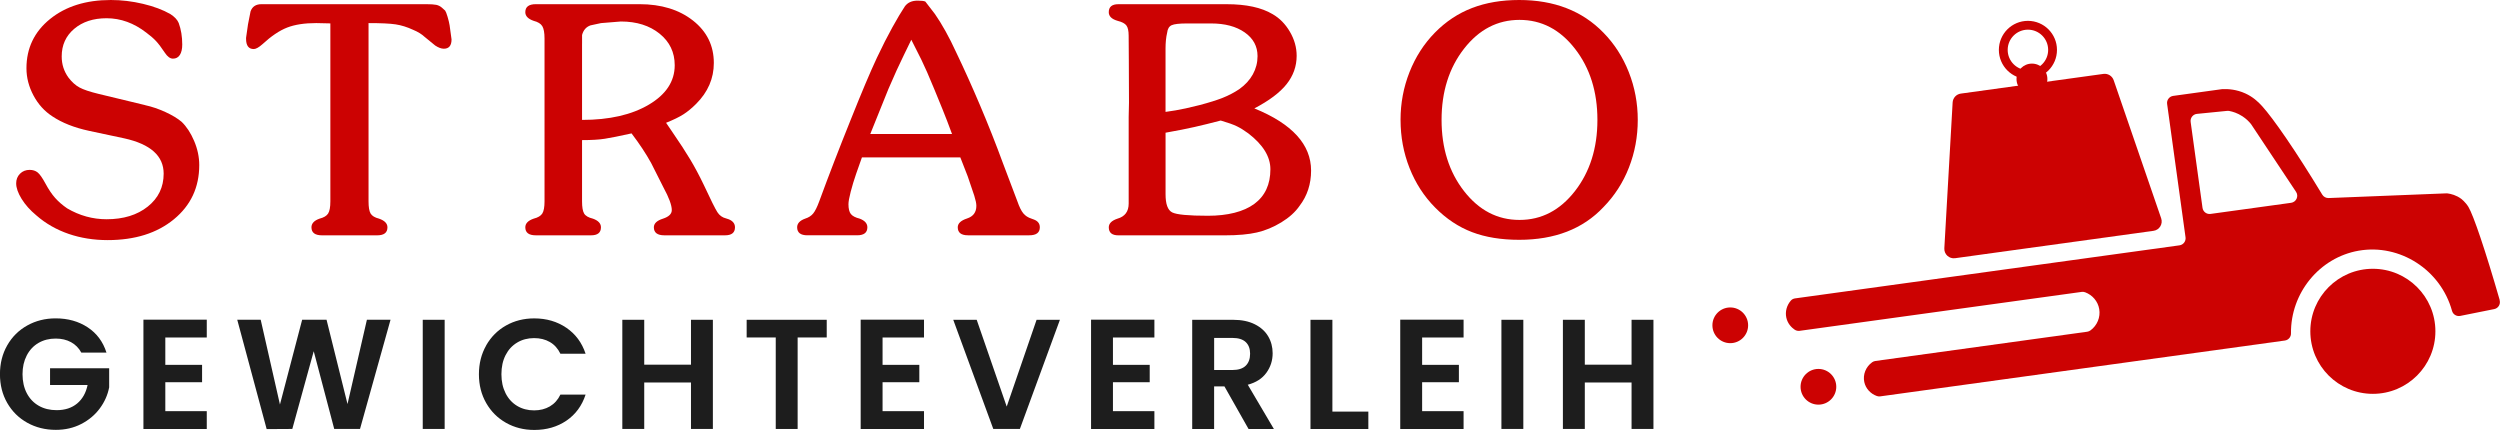 <svg xmlns="http://www.w3.org/2000/svg" id="Ebene_2" data-name="Ebene 2" viewBox="0 0 1023.5 176"><defs><style>      .cls-1 {        fill: none;        stroke: #cc0202;        stroke-miterlimit: 10;        stroke-width: 3.61px;      }      .cls-2 {        fill: #1d1d1d;      }      .cls-2, .cls-3 {        stroke-width: 0px;      }      .cls-3 {        fill: #cc0202;      }    </style></defs><g id="gewichteverleih-logo-v2"><g id="v5"><g id="schrift"><g><path class="cls-3" d="M59.39,43.05c2.8.61,5.58,1.56,8.33,2.82,2.76,1.27,4.97,2.6,6.63,4,2.01,1.93,3.72,4.53,5.12,7.81,1.4,3.28,2.1,6.59,2.1,9.91,0,9.1-3.46,16.5-10.37,22.18-6.91,5.69-15.97,8.53-27.17,8.53s-21.44-3.37-29.14-10.11c-2.54-2.1-4.55-4.35-6.04-6.76-1.49-2.41-2.23-4.53-2.23-6.37,0-1.57.52-2.89,1.57-3.94s2.36-1.57,3.94-1.57c1.31,0,2.41.35,3.28,1.05.87.7,1.95,2.23,3.22,4.59,1.27,2.36,2.58,4.31,3.94,5.84,1.36,1.53,3,2.95,4.92,4.27,5.07,2.98,10.46,4.46,16.14,4.46,6.91,0,12.54-1.73,16.87-5.19,4.33-3.46,6.5-7.95,6.5-13.47,0-7.27-5.38-12.09-16.13-14.46l-14.45-3.08c-6.04-1.31-11.02-3.28-14.96-5.91-3.24-2.1-5.82-4.95-7.74-8.54-1.92-3.59-2.89-7.31-2.89-11.16,0-8.23,3.22-14.95,9.65-20.16C26.9,2.6,35.19,0,45.35,0c4.37,0,8.77.52,13.19,1.57,4.42,1.05,8.16,2.45,11.22,4.2,1.75,1.14,2.89,2.36,3.41,3.67.96,2.62,1.44,5.56,1.44,8.79,0,1.84-.33,3.26-.98,4.27-.66,1.01-1.6,1.51-2.82,1.51-1.14,0-2.23-.79-3.28-2.36-1.4-2.1-2.6-3.7-3.61-4.79-1.01-1.09-2.34-2.25-4-3.48-5.08-3.94-10.5-5.91-16.28-5.91-5.43,0-9.84,1.44-13.26,4.33-3.41,2.89-5.12,6.65-5.12,11.29,0,3.24.92,6.13,2.76,8.66,1.4,1.84,2.91,3.2,4.53,4.07,1.62.88,4.22,1.75,7.81,2.62l19.03,4.59Z"></path><path class="cls-3" d="M135.26,9.58l-5.78-.13c-4.81,0-8.79.61-11.94,1.84-3.15,1.23-6.52,3.5-10.11,6.82-1.49,1.31-2.67,1.97-3.54,1.97-2.1,0-3.15-1.4-3.15-4.2v-.39l.79-5.51,1.05-5.33c.7-1.96,2.19-2.94,4.47-2.94h67.44c1.84,0,3.2.09,4.07.26.88.18,1.67.57,2.37,1.18l1.31,1.18c.26.35.59,1.18.98,2.49.39,1.31.68,2.49.85,3.54l.79,5.77c0,2.54-1.05,3.81-3.15,3.81-1.05,0-2.23-.44-3.54-1.31l-4.33-3.54c-1.23-1.14-2.8-2.1-4.72-2.89-2.45-1.14-4.84-1.88-7.15-2.23-2.32-.35-6.02-.52-11.09-.52v72.98c0,2.36.28,4.03.85,4.99.57.96,1.73,1.66,3.48,2.1,2.27.79,3.41,1.97,3.41,3.54,0,2.19-1.4,3.28-4.2,3.28h-22.58c-2.89,0-4.33-1.09-4.33-3.28,0-1.57,1.09-2.76,3.28-3.54,1.75-.44,2.93-1.14,3.54-2.1.61-.96.92-2.63.92-4.99V9.58Z"></path><path class="cls-3" d="M238.29,57.36v25.07c0,2.36.28,4.03.85,4.99.57.96,1.77,1.66,3.61,2.1,2.19.79,3.28,1.97,3.28,3.54,0,2.19-1.35,3.28-4.05,3.28h-22.61c-2.88,0-4.31-1.09-4.31-3.28,0-1.57,1.14-2.76,3.41-3.54,1.75-.44,2.93-1.14,3.54-2.1.61-.96.92-2.63.92-4.99V15.75c0-2.36-.31-4.05-.92-5.05-.61-1-1.79-1.73-3.54-2.17-2.28-.79-3.41-1.97-3.41-3.54,0-2.19,1.44-3.28,4.33-3.28h42.4c8.93,0,16.23,2.24,21.92,6.71,5.69,4.48,8.53,10.27,8.53,17.37,0,6.32-2.41,11.89-7.22,16.71-1.75,1.76-3.48,3.18-5.18,4.28-1.71,1.1-4.09,2.26-7.15,3.49l2.76,4.06c2.89,4.19,5.27,7.86,7.15,11,1.88,3.14,3.74,6.63,5.58,10.47,2.8,6.02,4.64,9.71,5.51,11.06.87,1.35,2.06,2.2,3.54,2.55l1.18.39c1.66.7,2.49,1.79,2.49,3.27,0,2.18-1.36,3.27-4.07,3.27h-24.81c-2.89,0-4.33-1.09-4.33-3.27,0-1.57,1.22-2.75,3.67-3.53,2.45-.79,3.67-1.96,3.67-3.53,0-2-1.14-5.1-3.42-9.29l-5.01-9.94c-2.11-3.84-4.79-7.89-8.04-12.17-4.92,1.09-8.56,1.82-10.93,2.19-2.37.38-5.49.56-9.35.56ZM238.29,17.88v31.21c11.2,0,20.32-2.08,27.37-6.26,7.04-4.17,10.57-9.55,10.57-16.13,0-5.27-2.06-9.57-6.17-12.9-4.11-3.33-9.41-5-15.88-5l-8.14.66-4.27.92c-1.78.62-2.94,1.93-3.47,3.95v3.56Z"></path><path class="cls-3" d="M352.87,64.45l-2.36,6.69c-.88,2.54-1.62,4.99-2.23,7.35-.61,2.36-.92,4.07-.92,5.12,0,1.84.33,3.17.98,4,.66.83,1.86,1.47,3.61,1.9,2.1.79,3.15,1.97,3.15,3.54,0,2.19-1.4,3.28-4.2,3.28h-20.35c-2.8,0-4.2-1.09-4.2-3.28,0-1.57,1.1-2.76,3.28-3.54,1.4-.44,2.49-1.14,3.28-2.1.79-.96,1.62-2.63,2.49-4.99,3.85-10.5,8.14-21.61,12.86-33.34,4.46-11.2,8.05-19.69,10.76-25.46,2.19-4.64,4.29-8.77,6.3-12.4,2.01-3.63,3.72-6.5,5.12-8.6,1.14-1.57,2.89-2.36,5.25-2.36,1.57,0,2.62.13,3.15.39l3.94,5.12c1.4,2.01,2.84,4.35,4.33,7.02,1.49,2.67,2.93,5.54,4.33,8.6,3.24,6.74,6.52,14.02,9.84,21.85,3.32,7.83,6.43,15.68,9.32,23.56l5.91,15.62c.79,2.28,1.6,3.92,2.43,4.92.83,1.01,1.95,1.73,3.35,2.17l1.05.39c1.57.61,2.36,1.66,2.36,3.15,0,2.19-1.44,3.28-4.33,3.28h-25.07c-2.8,0-4.2-1.09-4.2-3.28,0-1.57,1.27-2.78,3.81-3.61,2.54-.83,3.81-2.56,3.81-5.18,0-.96-.29-2.34-.85-4.13-.57-1.79-1.47-4.44-2.69-7.94l-3.02-7.74h-40.3ZM363.64,36.62l-7.35,18.24h33.47c-1.31-3.59-2.63-7-3.94-10.24-1.57-3.76-2.67-6.43-3.28-8.01-2.19-5.34-3.96-9.38-5.32-12.14-1.36-2.76-2.74-5.49-4.13-8.2-2.19,4.46-4.2,8.66-6.04,12.6-1.49,3.33-2.62,5.91-3.41,7.74Z"></path><path class="cls-3" d="M462.08,66.02v-18.11l.13-5.91c0-5.34-.02-11.18-.07-17.52-.04-6.34-.07-9.65-.07-9.91,0-1.92-.3-3.3-.91-4.13-.61-.83-1.8-1.46-3.58-1.9-2.43-.7-3.65-1.88-3.65-3.54,0-2.19,1.31-3.28,3.94-3.28h44.36c7.96,0,14.22,1.36,18.77,4.07,2.89,1.66,5.25,4.07,7.09,7.22,1.84,3.15,2.76,6.43,2.76,9.84,0,4.29-1.38,8.16-4.13,11.62-2.76,3.46-7.15,6.76-13.19,9.91,15.49,6.3,23.23,14.79,23.23,25.46,0,5.51-1.57,10.33-4.72,14.44-1.75,2.54-4.25,4.79-7.48,6.76-3.24,1.97-6.56,3.35-9.97,4.13-3.41.79-7.79,1.18-13.13,1.18h-43.58c-2.62,0-3.94-1.09-3.94-3.28,0-1.57,1.18-2.76,3.53-3.54,3.07-.87,4.61-2.93,4.61-6.17v-17.33ZM477.17,19.95v25.86c2.71-.35,5.47-.83,8.27-1.44.79-.17,2.62-.61,5.51-1.31,4.02-1.05,7.24-2.06,9.65-3.02,2.41-.96,4.66-2.14,6.76-3.54,2.45-1.75,4.31-3.78,5.58-6.1,1.27-2.32,1.9-4.79,1.9-7.42,0-4.02-1.75-7.26-5.25-9.71-3.5-2.45-8.09-3.67-13.78-3.67h-9.84c-3.15,0-5.25.24-6.3.72-1.05.48-1.66,1.51-1.84,3.08-.44,1.84-.66,4.03-.66,6.56ZM499.75,49.35c-4.03,1.05-7.57,1.93-10.63,2.62-3.06.7-7.05,1.49-11.94,2.36v25.2c0,4.03.9,6.5,2.7,7.42,1.8.92,6.69,1.38,14.68,1.38s14.57-1.62,18.96-4.86c4.39-3.24,6.58-7.96,6.58-14.18,0-5.16-3.02-10.06-9.06-14.7-1.66-1.22-3.22-2.19-4.66-2.89-1.44-.7-3.65-1.49-6.63-2.36Z"></path><path class="cls-3" d="M573.38,49.09c0-6.83,1.22-13.34,3.67-19.56,2.45-6.21,5.91-11.59,10.37-16.14,4.46-4.55,9.54-7.92,15.23-10.11,5.69-2.19,12.12-3.28,19.29-3.28,14.35,0,25.86,4.46,34.52,13.39,4.46,4.55,7.92,9.93,10.37,16.14,2.45,6.21,3.67,12.73,3.67,19.56s-1.2,13.32-3.61,19.49c-2.41,6.17-5.89,11.57-10.43,16.21-8.4,8.93-19.91,13.39-34.52,13.39-7.35,0-13.78-1.05-19.29-3.15-5.51-2.1-10.55-5.45-15.09-10.04-4.55-4.59-8.05-10-10.5-16.21-2.45-6.21-3.67-12.77-3.67-19.69ZM622.08,8.14c-9.01,0-16.58,3.94-22.71,11.81-6.13,7.87-9.19,17.59-9.19,29.14s3.06,21.26,9.19,29.14c6.12,7.87,13.69,11.81,22.71,11.81s16.58-3.94,22.71-11.81c6.12-7.88,9.19-17.59,9.19-29.14s-3.06-21.26-9.19-29.14c-6.13-7.88-13.7-11.81-22.71-11.81Z"></path></g><g><path class="cls-2" d="M33.3,144.37c-1.02-1.88-2.43-3.31-4.23-4.29-1.79-.98-3.88-1.47-6.28-1.47-2.65,0-4.99.6-7.04,1.79-2.05,1.2-3.65,2.9-4.8,5.12-1.15,2.22-1.73,4.78-1.73,7.68s.59,5.59,1.76,7.81c1.17,2.22,2.81,3.93,4.9,5.12,2.09,1.19,4.52,1.79,7.3,1.79,3.42,0,6.21-.91,8.39-2.72,2.18-1.81,3.61-4.34,4.29-7.59h-15.37v-6.85h24.2v7.81c-.6,3.12-1.88,6-3.84,8.64-1.96,2.65-4.49,4.77-7.59,6.37-3.1,1.6-6.56,2.4-10.41,2.4-4.31,0-8.21-.97-11.69-2.91-3.48-1.94-6.21-4.64-8.2-8.1-1.99-3.46-2.98-7.39-2.98-11.78s.99-8.33,2.98-11.81c1.98-3.48,4.72-6.19,8.2-8.13,3.48-1.94,7.35-2.91,11.62-2.91,5.04,0,9.41,1.23,13.13,3.68,3.71,2.45,6.27,5.9,7.68,10.34h-10.31Z"></path><path class="cls-2" d="M67.68,138.16v11.21h15.05v7.11h-15.05v11.85h16.97v7.3h-25.93v-44.76h25.93v7.3h-16.97Z"></path><path class="cls-2" d="M159.88,130.92l-12.49,44.69h-10.56l-8.39-31.82-8.77,31.82-10.5.06-12.04-44.76h9.6l7.88,34.7,9.09-34.7h9.99l8.58,34.51,7.94-34.51h9.67Z"></path><path class="cls-2" d="M182.04,130.92v44.69h-8.97v-44.69h8.97Z"></path><path class="cls-2" d="M199.04,141.39c1.99-3.48,4.69-6.19,8.13-8.13s7.29-2.91,11.56-2.91c4.99,0,9.37,1.28,13.13,3.84,3.76,2.56,6.38,6.1,7.88,10.63h-10.31c-1.03-2.13-2.47-3.73-4.32-4.8-1.86-1.07-4-1.6-6.44-1.6-2.6,0-4.92.61-6.95,1.83-2.03,1.22-3.61,2.93-4.74,5.15-1.13,2.22-1.7,4.83-1.7,7.81s.57,5.54,1.7,7.78c1.13,2.24,2.71,3.97,4.74,5.19,2.03,1.22,4.34,1.83,6.95,1.83,2.43,0,4.58-.54,6.44-1.63,1.86-1.09,3.3-2.7,4.32-4.83h10.31c-1.49,4.57-4.11,8.12-7.84,10.66-3.74,2.54-8.12,3.81-13.16,3.81-4.27,0-8.12-.97-11.56-2.91-3.44-1.94-6.15-4.64-8.13-8.1-1.99-3.46-2.98-7.39-2.98-11.78s.99-8.33,2.98-11.81Z"></path><path class="cls-2" d="M291.85,130.92v44.69h-8.96v-19.02h-19.14v19.02h-8.97v-44.69h8.97v18.38h19.14v-18.38h8.96Z"></path><path class="cls-2" d="M338.46,130.92v7.24h-11.91v37.46h-8.96v-37.46h-11.91v-7.24h32.78Z"></path><path class="cls-2" d="M361.32,138.16v11.21h15.05v7.11h-15.05v11.85h16.97v7.3h-25.93v-44.76h25.93v7.3h-16.97Z"></path><path class="cls-2" d="M433.93,130.92l-16.39,44.69h-10.89l-16.39-44.69h9.6l12.29,35.54,12.23-35.54h9.54Z"></path><path class="cls-2" d="M455.64,138.16v11.21h15.05v7.11h-15.05v11.85h16.97v7.3h-25.93v-44.76h25.93v7.3h-16.97Z"></path><path class="cls-2" d="M511.15,175.62l-9.86-17.42h-4.23v17.42h-8.97v-44.69h16.78c3.46,0,6.4.61,8.84,1.83,2.43,1.22,4.26,2.86,5.48,4.93,1.22,2.07,1.83,4.39,1.83,6.95,0,2.95-.85,5.6-2.56,7.97-1.71,2.37-4.25,4-7.62,4.9l10.69,18.12h-10.37ZM497.07,151.48h7.49c2.43,0,4.25-.59,5.44-1.76,1.19-1.17,1.79-2.81,1.79-4.9s-.6-3.64-1.79-4.77c-1.19-1.13-3.01-1.7-5.44-1.7h-7.49v13.13Z"></path><path class="cls-2" d="M545.47,168.51h14.73v7.11h-23.69v-44.69h8.97v37.59Z"></path><path class="cls-2" d="M582.22,138.16v11.21h15.05v7.11h-15.05v11.85h16.97v7.3h-25.93v-44.76h25.93v7.3h-16.97Z"></path><path class="cls-2" d="M623.65,130.92v44.69h-8.97v-44.69h8.97Z"></path><path class="cls-2" d="M676.92,130.92v44.69h-8.96v-19.02h-19.14v19.02h-8.97v-44.69h8.97v18.38h19.14v-18.38h8.96Z"></path></g></g><g id="unimog"><g id="gewicht-02"><path class="cls-3" d="M881.64,94.5l-81.23,11.21c-2.42.33-4.54-1.62-4.4-4.06l3.4-59.71c.11-1.85,1.51-3.37,3.34-3.62l58.39-8.06c1.84-.25,3.59.83,4.2,2.58l19.45,56.56c.79,2.31-.72,4.77-3.14,5.1Z"></path><circle class="cls-1" cx="830.23" cy="20.43" r="10.09"></circle><circle class="cls-3" cx="831.88" cy="32.36" r="6.32"></circle></g><path class="cls-3" d="M1023.38,122.85c-5.83-20.24-10.77-34.8-12.81-38.14-1.24-2.02-2.92-3.29-2.92-3.29-2.02-1.52-4.17-2.04-5.61-2.24-.17-.02-.33-.03-.5-.02l-48.21,1.92c-1.06.04-2.06-.5-2.6-1.4-10.99-18.14-20.08-31.22-24.62-36.23-1.74-1.92-3.87-3.83-6.87-5.2-3.57-1.63-6.99-1.86-9.32-1.77-.1,0-.2.01-.31.03l-19.91,2.75c-1.59.22-2.7,1.69-2.48,3.28l7.54,54.62c.22,1.59-.89,3.06-2.48,3.28l-157.37,21.72c-.66.09-1.29.39-1.73.9-1.68,1.92-2.4,4.51-1.86,6.98.55,2.55,2.24,4.11,3.38,4.9.6.42,1.34.6,2.06.5l115.49-15.94c.48-.07.97-.01,1.42.16,2.99,1.11,5.21,3.71,5.75,6.85.58,3.34-.83,6.74-3.58,8.75-.4.29-.86.48-1.35.55l-86.71,11.97c-.47.07-.92.25-1.31.52-2.6,1.86-3.89,5.06-3.23,8.1.57,2.65,2.54,4.81,5.15,5.73.44.16.92.2,1.38.14l165.66-22.86c1.44-.2,2.52-1.44,2.5-2.9-.2-16.59,11.68-31.08,27.71-33.88,16.84-2.94,33.61,7.83,38.22,24.63.4,1.47,1.87,2.36,3.36,2.07l13.91-2.79c1.67-.33,2.69-2.02,2.22-3.66ZM937.98,83.03l-32.99,4.55c-1.59.22-3.06-.89-3.28-2.48l-4.86-35.19c-.23-1.63.95-3.13,2.59-3.29l12.37-1.23c.29-.03.57-.01.86.04,1.36.26,3.34.84,5.4,2.19,1.58,1.04,2.69,2.19,3.43,3.1.06.08.12.15.17.23,6.11,9.2,12.22,18.39,18.33,27.59,1.19,1.78.1,4.19-2.02,4.49Z"></path><circle class="cls-3" cx="971.45" cy="135.64" r="25.6"></circle><circle class="cls-3" cx="744.46" cy="158.35" r="7.31"></circle><circle class="cls-3" cx="708.37" cy="133.18" r="7.31"></circle></g></g></g></svg>